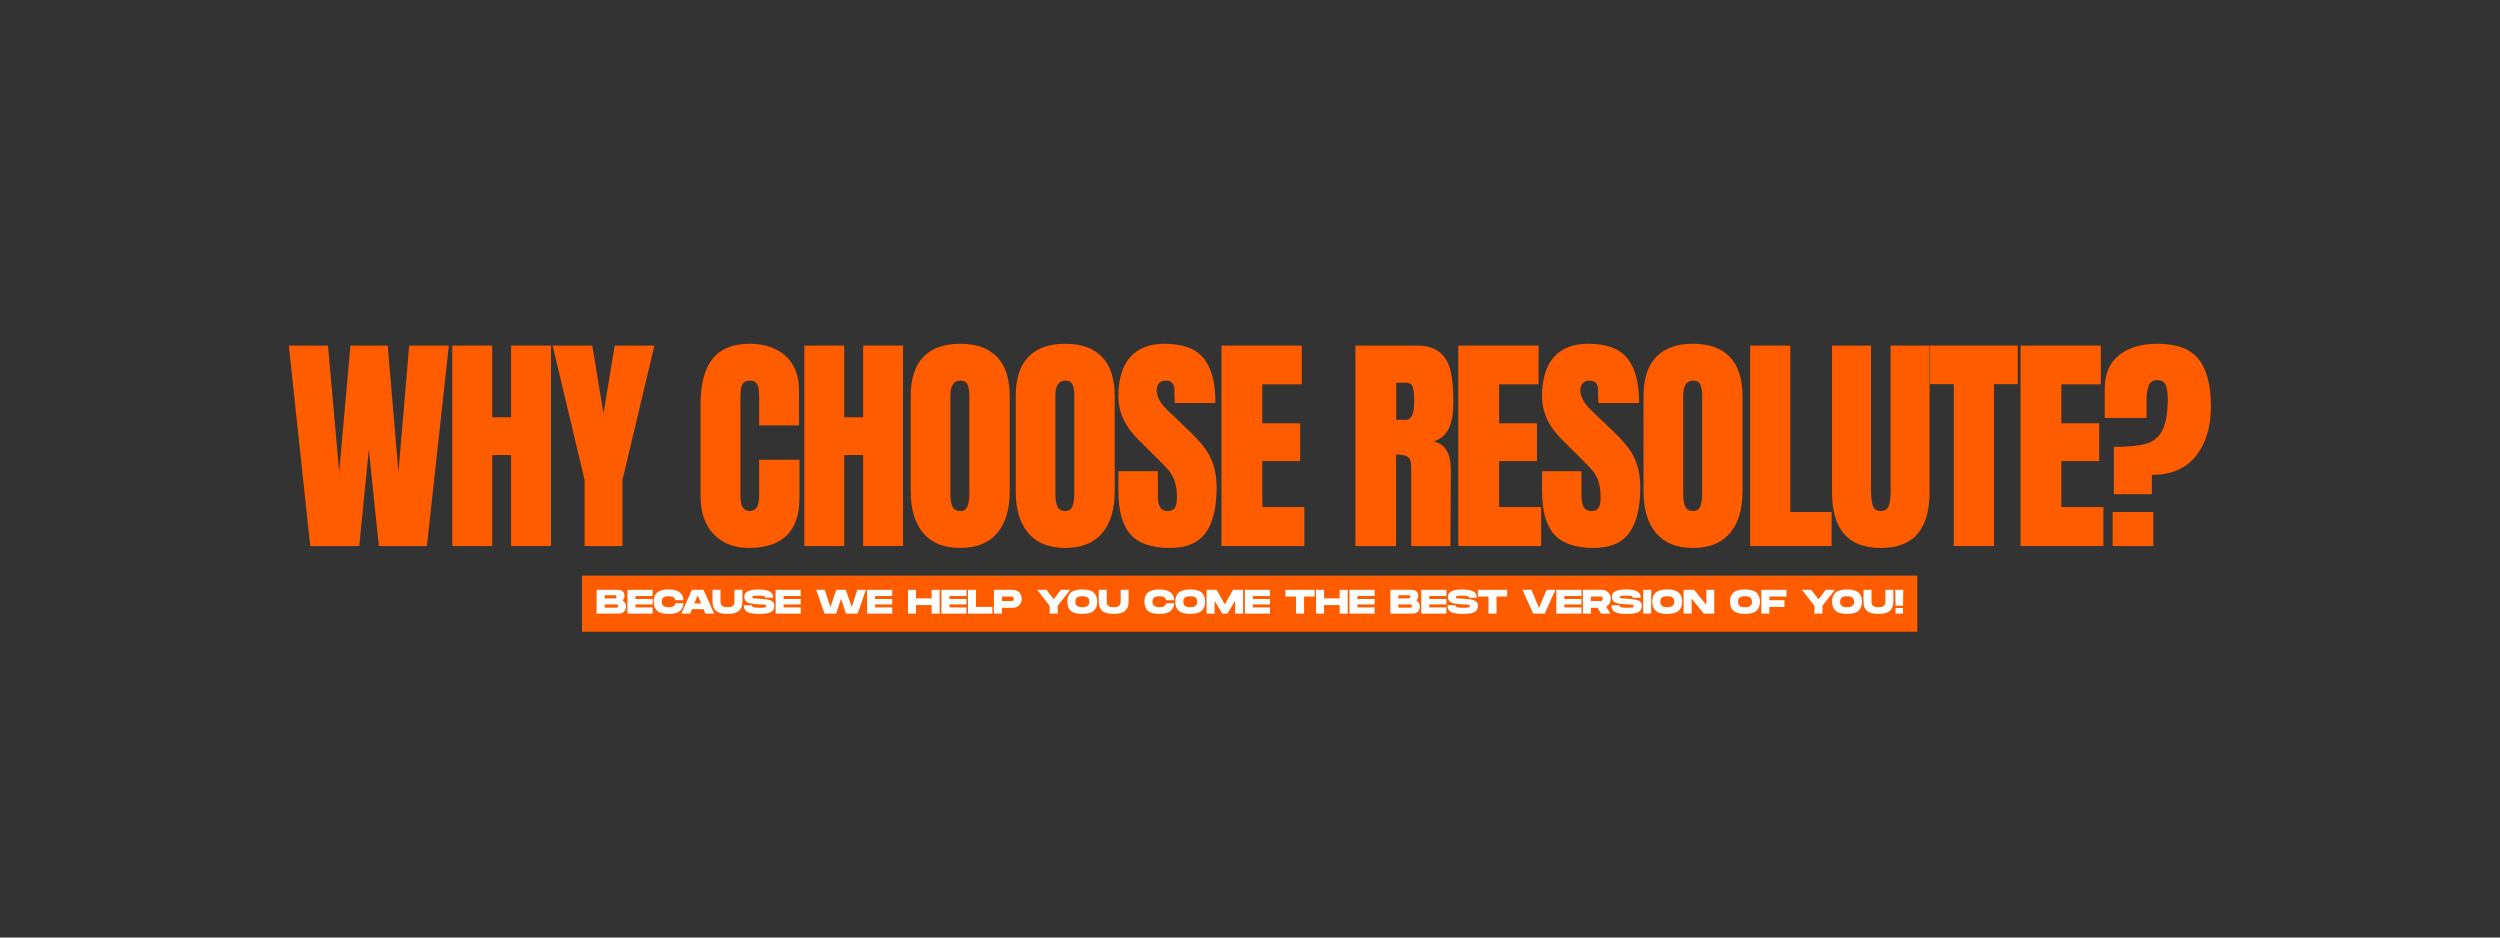 <svg version="1.2" preserveAspectRatio="xMidYMid meet" height="300" viewBox="0 0 600 225" zoomAndPan="magnify" width="800" xmlns:xlink="http://www.w3.org/1999/xlink" xmlns="http://www.w3.org/2000/svg"><rect x="0" y="0" width="600" height="225" fill="#333333" stroke="none"/><defs></defs><g id="2ee51dfc21"><path d="M 139.676 138.148 L 460.16 138.148 L 460.16 151.613 L 139.676 151.613 L 139.676 138.148" style="stroke:none;fill-rule:nonzero;fill:#ff5c00;fill-opacity:1;"></path><g style="fill:#ffffff;fill-opacity:1;"><g transform="translate(142.969, 147.263)"><path d="M 0.219 0 L 0.219 -5.703 L 5.219 -5.703 C 5.645 -5.703 5.977 -5.641 6.219 -5.516 C 6.469 -5.391 6.645 -5.219 6.75 -5 C 6.852 -4.781 6.906 -4.523 6.906 -4.234 C 6.906 -3.848 6.754 -3.492 6.453 -3.172 C 6.703 -2.992 6.906 -2.781 7.062 -2.531 C 7.219 -2.281 7.297 -2 7.297 -1.688 C 7.297 -1.363 7.227 -1.078 7.094 -0.828 C 6.969 -0.578 6.77 -0.375 6.5 -0.219 C 6.227 -0.07 5.875 0 5.438 0 Z M 2.141 -3.625 L 4.438 -3.625 C 4.531 -3.625 4.617 -3.629 4.703 -3.641 C 4.785 -3.648 4.852 -3.68 4.906 -3.734 C 4.969 -3.797 5 -3.895 5 -4.031 C 5 -4.164 4.969 -4.258 4.906 -4.312 C 4.852 -4.363 4.785 -4.395 4.703 -4.406 C 4.617 -4.414 4.531 -4.422 4.438 -4.422 L 2.141 -4.422 Z M 2.141 -1.422 L 4.828 -1.422 C 4.922 -1.422 5.008 -1.426 5.094 -1.438 C 5.176 -1.445 5.242 -1.477 5.297 -1.531 C 5.359 -1.582 5.391 -1.676 5.391 -1.812 C 5.391 -1.945 5.359 -2.039 5.297 -2.094 C 5.242 -2.145 5.176 -2.176 5.094 -2.188 C 5.008 -2.195 4.922 -2.203 4.828 -2.203 L 2.141 -2.203 Z M 2.141 -1.422" style="stroke:none"></path></g></g><g style="fill:#ffffff;fill-opacity:1;"><g transform="translate(150.38, 147.263)"><path d="M 0.219 0 L 0.219 -5.703 L 6.25 -5.703 L 6.25 -4.219 L 2.141 -4.219 L 2.141 -3.5 L 6.25 -3.5 L 6.25 -2.203 L 2.141 -2.203 L 2.141 -1.484 L 6.25 -1.484 L 6.25 0 Z M 0.219 0" style="stroke:none"></path></g></g><g style="fill:#ffffff;fill-opacity:1;"><g transform="translate(156.746, 147.263)"><path d="M 3.734 0.078 C 2.473 0.078 1.555 -0.164 0.984 -0.656 C 0.422 -1.145 0.141 -1.879 0.141 -2.859 C 0.141 -3.836 0.422 -4.57 0.984 -5.062 C 1.555 -5.551 2.473 -5.797 3.734 -5.797 C 4.867 -5.797 5.727 -5.582 6.312 -5.156 C 6.906 -4.738 7.234 -4.094 7.297 -3.219 L 5.344 -3.219 C 5.289 -3.551 5.133 -3.789 4.875 -3.938 C 4.613 -4.094 4.234 -4.172 3.734 -4.172 C 3.285 -4.172 2.941 -4.113 2.703 -4 C 2.461 -3.895 2.297 -3.742 2.203 -3.547 C 2.109 -3.348 2.062 -3.117 2.062 -2.859 C 2.062 -2.598 2.109 -2.367 2.203 -2.172 C 2.297 -1.973 2.461 -1.816 2.703 -1.703 C 2.941 -1.586 3.285 -1.531 3.734 -1.531 C 4.234 -1.531 4.613 -1.609 4.875 -1.766 C 5.133 -1.922 5.289 -2.164 5.344 -2.5 L 7.297 -2.5 C 7.234 -1.625 6.91 -0.973 6.328 -0.547 C 5.742 -0.129 4.879 0.078 3.734 0.078 Z M 3.734 0.078" style="stroke:none"></path></g></g><g style="fill:#ffffff;fill-opacity:1;"><g transform="translate(163.381, 147.263)"><path d="M 0.141 0 L 2.688 -5.703 L 5.469 -5.703 L 8.016 0 L 5.906 0 L 5.453 -1.078 L 2.719 -1.078 L 2.25 0 Z M 3.25 -2.438 L 4.906 -2.438 L 4.078 -4.344 Z M 3.25 -2.438" style="stroke:none"></path></g></g><g style="fill:#ffffff;fill-opacity:1;"><g transform="translate(170.784, 147.263)"><path d="M 3.812 0.078 C 2.551 0.078 1.633 -0.16 1.062 -0.641 C 0.5 -1.129 0.219 -1.867 0.219 -2.859 L 0.219 -5.703 L 2.141 -5.703 L 2.141 -2.859 C 2.141 -2.691 2.16 -2.531 2.203 -2.375 C 2.242 -2.219 2.32 -2.07 2.438 -1.938 C 2.551 -1.812 2.719 -1.711 2.938 -1.641 C 3.156 -1.566 3.445 -1.531 3.812 -1.531 C 4.176 -1.531 4.469 -1.566 4.688 -1.641 C 4.914 -1.723 5.082 -1.828 5.188 -1.953 C 5.301 -2.078 5.379 -2.219 5.422 -2.375 C 5.461 -2.539 5.484 -2.703 5.484 -2.859 L 5.484 -5.703 L 7.391 -5.703 L 7.391 -2.859 C 7.391 -1.867 7.102 -1.129 6.531 -0.641 C 5.969 -0.16 5.062 0.078 3.812 0.078 Z M 3.812 0.078" style="stroke:none"></path></g></g><g style="fill:#ffffff;fill-opacity:1;"><g transform="translate(178.383, 147.263)"><path d="M 3.812 0.078 C 3.039 0.078 2.379 0.02 1.828 -0.094 C 1.273 -0.207 0.852 -0.41 0.562 -0.703 C 0.281 -1.004 0.141 -1.438 0.141 -2 L 2.062 -2 C 2.062 -1.875 2.109 -1.766 2.203 -1.672 C 2.297 -1.586 2.473 -1.52 2.734 -1.469 C 3.004 -1.426 3.395 -1.406 3.906 -1.406 C 4.352 -1.406 4.691 -1.414 4.922 -1.438 C 5.148 -1.469 5.305 -1.508 5.391 -1.562 C 5.473 -1.625 5.516 -1.703 5.516 -1.797 C 5.516 -1.879 5.492 -1.941 5.453 -1.984 C 5.422 -2.035 5.344 -2.078 5.219 -2.109 C 5.094 -2.141 4.914 -2.16 4.688 -2.172 C 4.457 -2.18 4.156 -2.195 3.781 -2.219 C 2.938 -2.25 2.254 -2.32 1.734 -2.438 C 1.223 -2.562 0.848 -2.75 0.609 -3 C 0.367 -3.258 0.25 -3.602 0.25 -4.031 C 0.25 -4.664 0.551 -5.117 1.156 -5.391 C 1.758 -5.66 2.613 -5.797 3.719 -5.797 C 4.445 -5.797 5.07 -5.727 5.594 -5.594 C 6.113 -5.469 6.508 -5.258 6.781 -4.969 C 7.051 -4.676 7.188 -4.289 7.188 -3.812 L 5.281 -3.812 C 5.281 -4.02 5.141 -4.156 4.859 -4.219 C 4.578 -4.281 4.141 -4.312 3.547 -4.312 C 3.172 -4.312 2.879 -4.301 2.672 -4.281 C 2.473 -4.258 2.336 -4.223 2.266 -4.172 C 2.191 -4.117 2.156 -4.047 2.156 -3.953 C 2.156 -3.848 2.195 -3.77 2.281 -3.719 C 2.363 -3.676 2.52 -3.645 2.75 -3.625 C 2.977 -3.613 3.32 -3.598 3.781 -3.578 C 4.344 -3.547 4.848 -3.504 5.297 -3.453 C 5.754 -3.41 6.141 -3.332 6.453 -3.219 C 6.766 -3.113 7.004 -2.953 7.172 -2.734 C 7.348 -2.516 7.438 -2.219 7.438 -1.844 C 7.438 -1.32 7.289 -0.922 7 -0.641 C 6.707 -0.367 6.289 -0.18 5.75 -0.078 C 5.219 0.023 4.57 0.078 3.812 0.078 Z M 3.812 0.078" style="stroke:none"></path></g></g><g style="fill:#ffffff;fill-opacity:1;"><g transform="translate(185.932, 147.263)"><path d="M 0.219 0 L 0.219 -5.703 L 6.25 -5.703 L 6.25 -4.219 L 2.141 -4.219 L 2.141 -3.5 L 6.25 -3.5 L 6.25 -2.203 L 2.141 -2.203 L 2.141 -1.484 L 6.25 -1.484 L 6.25 0 Z M 0.219 0" style="stroke:none"></path></g></g><g style="fill:#ffffff;fill-opacity:1;"><g transform="translate(192.339, 147.263)"><path d="" style="stroke:none"></path></g></g><g style="fill:#ffffff;fill-opacity:1;"><g transform="translate(195.751, 147.263)"><path d="M 2.141 0 L 0.141 -5.703 L 2.188 -5.703 L 3.547 -1.547 L 4.953 -5.703 L 7.25 -5.703 L 8.672 -1.547 L 10 -5.703 L 12.062 -5.703 L 10.078 0 L 7.281 0 L 6.094 -3.562 L 4.922 0 Z M 2.141 0" style="stroke:none"></path></g></g><g style="fill:#ffffff;fill-opacity:1;"><g transform="translate(207.879, 147.263)"><path d="M 0.219 0 L 0.219 -5.703 L 6.25 -5.703 L 6.25 -4.219 L 2.141 -4.219 L 2.141 -3.5 L 6.25 -3.5 L 6.25 -2.203 L 2.141 -2.203 L 2.141 -1.484 L 6.25 -1.484 L 6.25 0 Z M 0.219 0" style="stroke:none"></path></g></g><g style="fill:#ffffff;fill-opacity:1;"><g transform="translate(214.286, 147.263)"><path d="" style="stroke:none"></path></g></g><g style="fill:#ffffff;fill-opacity:1;"><g transform="translate(217.698, 147.263)"><path d="M 0.219 0 L 0.219 -5.703 L 2.141 -5.703 L 2.141 -3.656 L 5.891 -3.656 L 5.891 -5.703 L 7.812 -5.703 L 7.812 0 L 5.891 0 L 5.891 -2.047 L 2.141 -2.047 L 2.141 0 Z M 0.219 0" style="stroke:none"></path></g></g><g style="fill:#ffffff;fill-opacity:1;"><g transform="translate(225.721, 147.263)"><path d="M 0.219 0 L 0.219 -5.703 L 6.25 -5.703 L 6.25 -4.219 L 2.141 -4.219 L 2.141 -3.5 L 6.25 -3.5 L 6.25 -2.203 L 2.141 -2.203 L 2.141 -1.484 L 6.25 -1.484 L 6.25 0 Z M 0.219 0" style="stroke:none"></path></g></g><g style="fill:#ffffff;fill-opacity:1;"><g transform="translate(232.095, 147.263)"><path d="M 0.219 0 L 0.219 -5.703 L 2.141 -5.703 L 2.141 -1.609 L 6.094 -1.609 L 6.094 0 Z M 0.219 0" style="stroke:none"></path></g></g><g style="fill:#ffffff;fill-opacity:1;"><g transform="translate(238.323, 147.263)"><path d="M 0.219 0 L 0.219 -5.703 L 4.703 -5.703 C 5.141 -5.703 5.52 -5.609 5.844 -5.422 C 6.176 -5.242 6.43 -4.992 6.609 -4.672 C 6.797 -4.348 6.891 -3.977 6.891 -3.562 C 6.891 -3.133 6.797 -2.758 6.609 -2.438 C 6.43 -2.113 6.176 -1.859 5.844 -1.672 C 5.52 -1.484 5.141 -1.391 4.703 -1.391 L 2.141 -1.391 L 2.141 0 Z M 2.141 -3.016 L 4.297 -3.016 C 4.391 -3.016 4.488 -3.02 4.594 -3.031 C 4.707 -3.051 4.801 -3.098 4.875 -3.172 C 4.945 -3.242 4.984 -3.375 4.984 -3.562 C 4.984 -3.738 4.945 -3.863 4.875 -3.938 C 4.801 -4.008 4.707 -4.051 4.594 -4.062 C 4.488 -4.082 4.391 -4.094 4.297 -4.094 L 2.141 -4.094 Z M 2.141 -3.016" style="stroke:none"></path></g></g><g style="fill:#ffffff;fill-opacity:1;"><g transform="translate(245.366, 147.263)"><path d="" style="stroke:none"></path></g></g><g style="fill:#ffffff;fill-opacity:1;"><g transform="translate(248.778, 147.263)"><path d="M 3.141 0 L 3.141 -1.875 L 0.141 -5.703 L 2.375 -5.703 L 4.109 -3.438 L 5.844 -5.703 L 8.062 -5.703 L 5.062 -1.875 L 5.062 0 Z M 3.141 0" style="stroke:none"></path></g></g><g style="fill:#ffffff;fill-opacity:1;"><g transform="translate(256.026, 147.263)"><path d="M 3.734 0.078 C 2.473 0.078 1.555 -0.164 0.984 -0.656 C 0.422 -1.145 0.141 -1.879 0.141 -2.859 C 0.141 -3.836 0.422 -4.57 0.984 -5.062 C 1.555 -5.551 2.473 -5.797 3.734 -5.797 C 4.984 -5.797 5.891 -5.551 6.453 -5.062 C 7.023 -4.57 7.312 -3.836 7.312 -2.859 C 7.312 -1.891 7.023 -1.156 6.453 -0.656 C 5.891 -0.164 4.984 0.078 3.734 0.078 Z M 3.734 -1.531 C 4.172 -1.531 4.508 -1.586 4.75 -1.703 C 5 -1.816 5.172 -1.973 5.266 -2.172 C 5.359 -2.367 5.406 -2.598 5.406 -2.859 C 5.406 -3.117 5.359 -3.348 5.266 -3.547 C 5.172 -3.742 5.004 -3.895 4.766 -4 C 4.523 -4.113 4.18 -4.172 3.734 -4.172 C 3.285 -4.172 2.938 -4.113 2.688 -4 C 2.445 -3.895 2.281 -3.742 2.188 -3.547 C 2.102 -3.348 2.062 -3.117 2.062 -2.859 C 2.062 -2.598 2.102 -2.367 2.188 -2.172 C 2.281 -1.973 2.445 -1.816 2.688 -1.703 C 2.938 -1.586 3.285 -1.531 3.734 -1.531 Z M 3.734 -1.531" style="stroke:none"></path></g></g><g style="fill:#ffffff;fill-opacity:1;"><g transform="translate(263.477, 147.263)"><path d="M 3.812 0.078 C 2.551 0.078 1.633 -0.16 1.062 -0.641 C 0.5 -1.129 0.219 -1.867 0.219 -2.859 L 0.219 -5.703 L 2.141 -5.703 L 2.141 -2.859 C 2.141 -2.691 2.16 -2.531 2.203 -2.375 C 2.242 -2.219 2.32 -2.07 2.438 -1.938 C 2.551 -1.812 2.719 -1.711 2.938 -1.641 C 3.156 -1.566 3.445 -1.531 3.812 -1.531 C 4.176 -1.531 4.469 -1.566 4.688 -1.641 C 4.914 -1.723 5.082 -1.828 5.188 -1.953 C 5.301 -2.078 5.379 -2.219 5.422 -2.375 C 5.461 -2.539 5.484 -2.703 5.484 -2.859 L 5.484 -5.703 L 7.391 -5.703 L 7.391 -2.859 C 7.391 -1.867 7.102 -1.129 6.531 -0.641 C 5.969 -0.16 5.062 0.078 3.812 0.078 Z M 3.812 0.078" style="stroke:none"></path></g></g><g style="fill:#ffffff;fill-opacity:1;"><g transform="translate(271.109, 147.263)"><path d="" style="stroke:none"></path></g></g><g style="fill:#ffffff;fill-opacity:1;"><g transform="translate(274.52, 147.263)"><path d="M 3.734 0.078 C 2.473 0.078 1.555 -0.164 0.984 -0.656 C 0.422 -1.145 0.141 -1.879 0.141 -2.859 C 0.141 -3.836 0.422 -4.57 0.984 -5.062 C 1.555 -5.551 2.473 -5.797 3.734 -5.797 C 4.867 -5.797 5.727 -5.582 6.312 -5.156 C 6.906 -4.738 7.234 -4.094 7.297 -3.219 L 5.344 -3.219 C 5.289 -3.551 5.133 -3.789 4.875 -3.938 C 4.613 -4.094 4.234 -4.172 3.734 -4.172 C 3.285 -4.172 2.941 -4.113 2.703 -4 C 2.461 -3.895 2.297 -3.742 2.203 -3.547 C 2.109 -3.348 2.062 -3.117 2.062 -2.859 C 2.062 -2.598 2.109 -2.367 2.203 -2.172 C 2.297 -1.973 2.461 -1.816 2.703 -1.703 C 2.941 -1.586 3.285 -1.531 3.734 -1.531 C 4.234 -1.531 4.613 -1.609 4.875 -1.766 C 5.133 -1.922 5.289 -2.164 5.344 -2.5 L 7.297 -2.5 C 7.234 -1.625 6.91 -0.973 6.328 -0.547 C 5.742 -0.129 4.879 0.078 3.734 0.078 Z M 3.734 0.078" style="stroke:none"></path></g></g><g style="fill:#ffffff;fill-opacity:1;"><g transform="translate(281.931, 147.263)"><path d="M 3.734 0.078 C 2.473 0.078 1.555 -0.164 0.984 -0.656 C 0.422 -1.145 0.141 -1.879 0.141 -2.859 C 0.141 -3.836 0.422 -4.57 0.984 -5.062 C 1.555 -5.551 2.473 -5.797 3.734 -5.797 C 4.984 -5.797 5.891 -5.551 6.453 -5.062 C 7.023 -4.57 7.312 -3.836 7.312 -2.859 C 7.312 -1.891 7.023 -1.156 6.453 -0.656 C 5.891 -0.164 4.984 0.078 3.734 0.078 Z M 3.734 -1.531 C 4.172 -1.531 4.508 -1.586 4.75 -1.703 C 5 -1.816 5.172 -1.973 5.266 -2.172 C 5.359 -2.367 5.406 -2.598 5.406 -2.859 C 5.406 -3.117 5.359 -3.348 5.266 -3.547 C 5.172 -3.742 5.004 -3.895 4.766 -4 C 4.523 -4.113 4.18 -4.172 3.734 -4.172 C 3.285 -4.172 2.938 -4.113 2.688 -4 C 2.445 -3.895 2.281 -3.742 2.188 -3.547 C 2.102 -3.348 2.062 -3.117 2.062 -2.859 C 2.062 -2.598 2.102 -2.367 2.188 -2.172 C 2.281 -1.973 2.445 -1.816 2.688 -1.703 C 2.938 -1.586 3.285 -1.531 3.734 -1.531 Z M 3.734 -1.531" style="stroke:none"></path></g></g><g style="fill:#ffffff;fill-opacity:1;"><g transform="translate(289.366, 147.263)"><path d="M 0.219 0 L 0.219 -5.703 L 2.641 -5.703 L 4.594 -2.203 L 6.562 -5.703 L 8.969 -5.703 L 8.969 0 L 7.062 0 L 7.062 -3.078 L 5.234 0 L 3.953 0 L 2.141 -3.078 L 2.141 0 Z M 0.219 0" style="stroke:none"></path></g></g><g style="fill:#ffffff;fill-opacity:1;"><g transform="translate(298.548, 147.263)"><path d="M 0.219 0 L 0.219 -5.703 L 6.25 -5.703 L 6.25 -4.219 L 2.141 -4.219 L 2.141 -3.5 L 6.25 -3.5 L 6.25 -2.203 L 2.141 -2.203 L 2.141 -1.484 L 6.25 -1.484 L 6.25 0 Z M 0.219 0" style="stroke:none"></path></g></g><g style="fill:#ffffff;fill-opacity:1;"><g transform="translate(304.955, 147.263)"><path d="" style="stroke:none"></path></g></g><g style="fill:#ffffff;fill-opacity:1;"><g transform="translate(308.367, 147.263)"><path d="M 2.688 0 L 2.688 -4.094 L 0.141 -4.094 L 0.141 -5.703 L 7.156 -5.703 L 7.156 -4.094 L 4.609 -4.094 L 4.609 0 Z M 2.688 0" style="stroke:none"></path></g></g><g style="fill:#ffffff;fill-opacity:1;"><g transform="translate(315.631, 147.263)"><path d="M 0.219 0 L 0.219 -5.703 L 2.141 -5.703 L 2.141 -3.656 L 5.891 -3.656 L 5.891 -5.703 L 7.812 -5.703 L 7.812 0 L 5.891 0 L 5.891 -2.047 L 2.141 -2.047 L 2.141 0 Z M 0.219 0" style="stroke:none"></path></g></g><g style="fill:#ffffff;fill-opacity:1;"><g transform="translate(323.654, 147.263)"><path d="M 0.219 0 L 0.219 -5.703 L 6.25 -5.703 L 6.25 -4.219 L 2.141 -4.219 L 2.141 -3.5 L 6.25 -3.5 L 6.25 -2.203 L 2.141 -2.203 L 2.141 -1.484 L 6.25 -1.484 L 6.25 0 Z M 0.219 0" style="stroke:none"></path></g></g><g style="fill:#ffffff;fill-opacity:1;"><g transform="translate(330.061, 147.263)"><path d="" style="stroke:none"></path></g></g><g style="fill:#ffffff;fill-opacity:1;"><g transform="translate(333.473, 147.263)"><path d="M 0.219 0 L 0.219 -5.703 L 5.219 -5.703 C 5.645 -5.703 5.977 -5.641 6.219 -5.516 C 6.469 -5.391 6.645 -5.219 6.75 -5 C 6.852 -4.781 6.906 -4.523 6.906 -4.234 C 6.906 -3.848 6.754 -3.492 6.453 -3.172 C 6.703 -2.992 6.906 -2.781 7.062 -2.531 C 7.219 -2.281 7.297 -2 7.297 -1.688 C 7.297 -1.363 7.227 -1.078 7.094 -0.828 C 6.969 -0.578 6.77 -0.375 6.5 -0.219 C 6.227 -0.07 5.875 0 5.438 0 Z M 2.141 -3.625 L 4.438 -3.625 C 4.531 -3.625 4.617 -3.629 4.703 -3.641 C 4.785 -3.648 4.852 -3.68 4.906 -3.734 C 4.969 -3.797 5 -3.895 5 -4.031 C 5 -4.164 4.969 -4.258 4.906 -4.312 C 4.852 -4.363 4.785 -4.395 4.703 -4.406 C 4.617 -4.414 4.531 -4.422 4.438 -4.422 L 2.141 -4.422 Z M 2.141 -1.422 L 4.828 -1.422 C 4.922 -1.422 5.008 -1.426 5.094 -1.438 C 5.176 -1.445 5.242 -1.477 5.297 -1.531 C 5.359 -1.582 5.391 -1.676 5.391 -1.812 C 5.391 -1.945 5.359 -2.039 5.297 -2.094 C 5.242 -2.145 5.176 -2.176 5.094 -2.188 C 5.008 -2.195 4.922 -2.203 4.828 -2.203 L 2.141 -2.203 Z M 2.141 -1.422" style="stroke:none"></path></g></g><g style="fill:#ffffff;fill-opacity:1;"><g transform="translate(340.884, 147.263)"><path d="M 0.219 0 L 0.219 -5.703 L 6.25 -5.703 L 6.25 -4.219 L 2.141 -4.219 L 2.141 -3.5 L 6.25 -3.5 L 6.25 -2.203 L 2.141 -2.203 L 2.141 -1.484 L 6.25 -1.484 L 6.25 0 Z M 0.219 0" style="stroke:none"></path></g></g><g style="fill:#ffffff;fill-opacity:1;"><g transform="translate(347.258, 147.263)"><path d="M 3.812 0.078 C 3.039 0.078 2.379 0.02 1.828 -0.094 C 1.273 -0.207 0.852 -0.41 0.562 -0.703 C 0.281 -1.004 0.141 -1.438 0.141 -2 L 2.062 -2 C 2.062 -1.875 2.109 -1.766 2.203 -1.672 C 2.297 -1.586 2.473 -1.52 2.734 -1.469 C 3.004 -1.426 3.395 -1.406 3.906 -1.406 C 4.352 -1.406 4.691 -1.414 4.922 -1.438 C 5.148 -1.469 5.305 -1.508 5.391 -1.562 C 5.473 -1.625 5.516 -1.703 5.516 -1.797 C 5.516 -1.879 5.492 -1.941 5.453 -1.984 C 5.422 -2.035 5.344 -2.078 5.219 -2.109 C 5.094 -2.141 4.914 -2.16 4.688 -2.172 C 4.457 -2.18 4.156 -2.195 3.781 -2.219 C 2.938 -2.25 2.254 -2.32 1.734 -2.438 C 1.223 -2.562 0.848 -2.75 0.609 -3 C 0.367 -3.258 0.25 -3.602 0.25 -4.031 C 0.25 -4.664 0.551 -5.117 1.156 -5.391 C 1.758 -5.66 2.613 -5.797 3.719 -5.797 C 4.445 -5.797 5.07 -5.727 5.594 -5.594 C 6.113 -5.469 6.508 -5.258 6.781 -4.969 C 7.051 -4.676 7.188 -4.289 7.188 -3.812 L 5.281 -3.812 C 5.281 -4.02 5.141 -4.156 4.859 -4.219 C 4.578 -4.281 4.141 -4.312 3.547 -4.312 C 3.172 -4.312 2.879 -4.301 2.672 -4.281 C 2.473 -4.258 2.336 -4.223 2.266 -4.172 C 2.191 -4.117 2.156 -4.047 2.156 -3.953 C 2.156 -3.848 2.195 -3.77 2.281 -3.719 C 2.363 -3.676 2.52 -3.645 2.75 -3.625 C 2.977 -3.613 3.32 -3.598 3.781 -3.578 C 4.344 -3.547 4.848 -3.504 5.297 -3.453 C 5.754 -3.41 6.141 -3.332 6.453 -3.219 C 6.766 -3.113 7.004 -2.953 7.172 -2.734 C 7.348 -2.516 7.438 -2.219 7.438 -1.844 C 7.438 -1.32 7.289 -0.922 7 -0.641 C 6.707 -0.367 6.289 -0.18 5.75 -0.078 C 5.219 0.023 4.57 0.078 3.812 0.078 Z M 3.812 0.078" style="stroke:none"></path></g></g><g style="fill:#ffffff;fill-opacity:1;"><g transform="translate(354.555, 147.263)"><path d="M 2.688 0 L 2.688 -4.094 L 0.141 -4.094 L 0.141 -5.703 L 7.156 -5.703 L 7.156 -4.094 L 4.609 -4.094 L 4.609 0 Z M 2.688 0" style="stroke:none"></path></g></g><g style="fill:#ffffff;fill-opacity:1;"><g transform="translate(361.859, 147.263)"><path d="" style="stroke:none"></path></g></g><g style="fill:#ffffff;fill-opacity:1;"><g transform="translate(365.271, 147.263)"><path d="M 2.688 0 L 0.141 -5.703 L 2.266 -5.703 L 4.078 -1.359 L 5.906 -5.703 L 8.016 -5.703 L 5.469 0 Z M 2.688 0" style="stroke:none"></path></g></g><g style="fill:#ffffff;fill-opacity:1;"><g transform="translate(373.302, 147.263)"><path d="M 0.219 0 L 0.219 -5.703 L 6.25 -5.703 L 6.25 -4.219 L 2.141 -4.219 L 2.141 -3.5 L 6.25 -3.5 L 6.25 -2.203 L 2.141 -2.203 L 2.141 -1.484 L 6.25 -1.484 L 6.25 0 Z M 0.219 0" style="stroke:none"></path></g></g><g style="fill:#ffffff;fill-opacity:1;"><g transform="translate(379.676, 147.263)"><path d="M 0.219 0 L 0.219 -5.703 L 4.703 -5.703 C 5.141 -5.703 5.52 -5.609 5.844 -5.422 C 6.176 -5.242 6.43 -4.992 6.609 -4.672 C 6.797 -4.348 6.891 -3.977 6.891 -3.562 C 6.891 -3.125 6.789 -2.738 6.594 -2.406 C 6.406 -2.082 6.145 -1.832 5.812 -1.656 L 6.828 0 L 4.578 0 L 3.734 -1.391 L 2.141 -1.391 L 2.141 0 Z M 2.141 -3.016 L 4.297 -3.016 C 4.391 -3.016 4.488 -3.02 4.594 -3.031 C 4.707 -3.051 4.801 -3.098 4.875 -3.172 C 4.945 -3.242 4.984 -3.375 4.984 -3.562 C 4.984 -3.738 4.945 -3.863 4.875 -3.938 C 4.801 -4.008 4.707 -4.051 4.594 -4.062 C 4.488 -4.082 4.391 -4.094 4.297 -4.094 L 2.141 -4.094 Z M 2.141 -3.016" style="stroke:none"></path></g></g><g style="fill:#ffffff;fill-opacity:1;"><g transform="translate(386.598, 147.263)"><path d="M 3.812 0.078 C 3.039 0.078 2.379 0.02 1.828 -0.094 C 1.273 -0.207 0.852 -0.41 0.562 -0.703 C 0.281 -1.004 0.141 -1.438 0.141 -2 L 2.062 -2 C 2.062 -1.875 2.109 -1.766 2.203 -1.672 C 2.297 -1.586 2.473 -1.52 2.734 -1.469 C 3.004 -1.426 3.395 -1.406 3.906 -1.406 C 4.352 -1.406 4.691 -1.414 4.922 -1.438 C 5.148 -1.469 5.305 -1.508 5.391 -1.562 C 5.473 -1.625 5.516 -1.703 5.516 -1.797 C 5.516 -1.879 5.492 -1.941 5.453 -1.984 C 5.422 -2.035 5.344 -2.078 5.219 -2.109 C 5.094 -2.141 4.914 -2.16 4.688 -2.172 C 4.457 -2.18 4.156 -2.195 3.781 -2.219 C 2.938 -2.25 2.254 -2.32 1.734 -2.438 C 1.223 -2.562 0.848 -2.75 0.609 -3 C 0.367 -3.258 0.25 -3.602 0.25 -4.031 C 0.25 -4.664 0.551 -5.117 1.156 -5.391 C 1.758 -5.66 2.613 -5.797 3.719 -5.797 C 4.445 -5.797 5.07 -5.727 5.594 -5.594 C 6.113 -5.469 6.508 -5.258 6.781 -4.969 C 7.051 -4.676 7.188 -4.289 7.188 -3.812 L 5.281 -3.812 C 5.281 -4.02 5.141 -4.156 4.859 -4.219 C 4.578 -4.281 4.141 -4.312 3.547 -4.312 C 3.172 -4.312 2.879 -4.301 2.672 -4.281 C 2.473 -4.258 2.336 -4.223 2.266 -4.172 C 2.191 -4.117 2.156 -4.047 2.156 -3.953 C 2.156 -3.848 2.195 -3.77 2.281 -3.719 C 2.363 -3.676 2.52 -3.645 2.75 -3.625 C 2.977 -3.613 3.32 -3.598 3.781 -3.578 C 4.344 -3.547 4.848 -3.504 5.297 -3.453 C 5.754 -3.41 6.141 -3.332 6.453 -3.219 C 6.766 -3.113 7.004 -2.953 7.172 -2.734 C 7.348 -2.516 7.438 -2.219 7.438 -1.844 C 7.438 -1.32 7.289 -0.922 7 -0.641 C 6.707 -0.367 6.289 -0.18 5.75 -0.078 C 5.219 0.023 4.57 0.078 3.812 0.078 Z M 3.812 0.078" style="stroke:none"></path></g></g><g style="fill:#ffffff;fill-opacity:1;"><g transform="translate(394.147, 147.263)"><path d="M 0.219 0 L 0.219 -5.703 L 2.141 -5.703 L 2.141 0 Z M 0.219 0" style="stroke:none"></path></g></g><g style="fill:#ffffff;fill-opacity:1;"><g transform="translate(396.408, 147.263)"><path d="M 3.734 0.078 C 2.473 0.078 1.555 -0.164 0.984 -0.656 C 0.422 -1.145 0.141 -1.879 0.141 -2.859 C 0.141 -3.836 0.422 -4.57 0.984 -5.062 C 1.555 -5.551 2.473 -5.797 3.734 -5.797 C 4.984 -5.797 5.891 -5.551 6.453 -5.062 C 7.023 -4.57 7.312 -3.836 7.312 -2.859 C 7.312 -1.891 7.023 -1.156 6.453 -0.656 C 5.891 -0.164 4.984 0.078 3.734 0.078 Z M 3.734 -1.531 C 4.172 -1.531 4.508 -1.586 4.75 -1.703 C 5 -1.816 5.172 -1.973 5.266 -2.172 C 5.359 -2.367 5.406 -2.598 5.406 -2.859 C 5.406 -3.117 5.359 -3.348 5.266 -3.547 C 5.172 -3.742 5.004 -3.895 4.766 -4 C 4.523 -4.113 4.18 -4.172 3.734 -4.172 C 3.285 -4.172 2.938 -4.113 2.688 -4 C 2.445 -3.895 2.281 -3.742 2.188 -3.547 C 2.102 -3.348 2.062 -3.117 2.062 -2.859 C 2.062 -2.598 2.102 -2.367 2.188 -2.172 C 2.281 -1.973 2.445 -1.816 2.688 -1.703 C 2.938 -1.586 3.285 -1.531 3.734 -1.531 Z M 3.734 -1.531" style="stroke:none"></path></g></g><g style="fill:#ffffff;fill-opacity:1;"><g transform="translate(403.843, 147.263)"><path d="M 0.219 0 L 0.219 -5.703 L 2.75 -5.703 L 5.672 -2.094 L 5.672 -5.703 L 7.578 -5.703 L 7.578 0 L 5.062 0 L 2.141 -3.625 L 2.141 0 Z M 0.219 0" style="stroke:none"></path></g></g><g style="fill:#ffffff;fill-opacity:1;"><g transform="translate(411.654, 147.263)"><path d="" style="stroke:none"></path></g></g><g style="fill:#ffffff;fill-opacity:1;"><g transform="translate(415.066, 147.263)"><path d="M 3.734 0.078 C 2.473 0.078 1.555 -0.164 0.984 -0.656 C 0.422 -1.145 0.141 -1.879 0.141 -2.859 C 0.141 -3.836 0.422 -4.57 0.984 -5.062 C 1.555 -5.551 2.473 -5.797 3.734 -5.797 C 4.984 -5.797 5.891 -5.551 6.453 -5.062 C 7.023 -4.57 7.312 -3.836 7.312 -2.859 C 7.312 -1.891 7.023 -1.156 6.453 -0.656 C 5.891 -0.164 4.984 0.078 3.734 0.078 Z M 3.734 -1.531 C 4.172 -1.531 4.508 -1.586 4.75 -1.703 C 5 -1.816 5.172 -1.973 5.266 -2.172 C 5.359 -2.367 5.406 -2.598 5.406 -2.859 C 5.406 -3.117 5.359 -3.348 5.266 -3.547 C 5.172 -3.742 5.004 -3.895 4.766 -4 C 4.523 -4.113 4.18 -4.172 3.734 -4.172 C 3.285 -4.172 2.938 -4.113 2.688 -4 C 2.445 -3.895 2.281 -3.742 2.188 -3.547 C 2.102 -3.348 2.062 -3.117 2.062 -2.859 C 2.062 -2.598 2.102 -2.367 2.188 -2.172 C 2.281 -1.973 2.445 -1.816 2.688 -1.703 C 2.938 -1.586 3.285 -1.531 3.734 -1.531 Z M 3.734 -1.531" style="stroke:none"></path></g></g><g style="fill:#ffffff;fill-opacity:1;"><g transform="translate(422.501, 147.263)"><path d="M 0.219 0 L 0.219 -5.703 L 6.25 -5.703 L 6.25 -4.094 L 2.141 -4.094 L 2.141 -3.219 L 5.766 -3.219 L 5.766 -1.594 L 2.141 -1.594 L 2.141 0 Z M 0.219 0" style="stroke:none"></path></g></g><g style="fill:#ffffff;fill-opacity:1;"><g transform="translate(428.908, 147.263)"><path d="" style="stroke:none"></path></g></g><g style="fill:#ffffff;fill-opacity:1;"><g transform="translate(432.32, 147.263)"><path d="M 3.141 0 L 3.141 -1.875 L 0.141 -5.703 L 2.375 -5.703 L 4.109 -3.438 L 5.844 -5.703 L 8.062 -5.703 L 5.062 -1.875 L 5.062 0 Z M 3.141 0" style="stroke:none"></path></g></g><g style="fill:#ffffff;fill-opacity:1;"><g transform="translate(439.567, 147.263)"><path d="M 3.734 0.078 C 2.473 0.078 1.555 -0.164 0.984 -0.656 C 0.422 -1.145 0.141 -1.879 0.141 -2.859 C 0.141 -3.836 0.422 -4.57 0.984 -5.062 C 1.555 -5.551 2.473 -5.797 3.734 -5.797 C 4.984 -5.797 5.891 -5.551 6.453 -5.062 C 7.023 -4.57 7.312 -3.836 7.312 -2.859 C 7.312 -1.891 7.023 -1.156 6.453 -0.656 C 5.891 -0.164 4.984 0.078 3.734 0.078 Z M 3.734 -1.531 C 4.172 -1.531 4.508 -1.586 4.75 -1.703 C 5 -1.816 5.172 -1.973 5.266 -2.172 C 5.359 -2.367 5.406 -2.598 5.406 -2.859 C 5.406 -3.117 5.359 -3.348 5.266 -3.547 C 5.172 -3.742 5.004 -3.895 4.766 -4 C 4.523 -4.113 4.18 -4.172 3.734 -4.172 C 3.285 -4.172 2.938 -4.113 2.688 -4 C 2.445 -3.895 2.281 -3.742 2.188 -3.547 C 2.102 -3.348 2.062 -3.117 2.062 -2.859 C 2.062 -2.598 2.102 -2.367 2.188 -2.172 C 2.281 -1.973 2.445 -1.816 2.688 -1.703 C 2.938 -1.586 3.285 -1.531 3.734 -1.531 Z M 3.734 -1.531" style="stroke:none"></path></g></g><g style="fill:#ffffff;fill-opacity:1;"><g transform="translate(447.019, 147.263)"><path d="M 3.812 0.078 C 2.551 0.078 1.633 -0.16 1.062 -0.641 C 0.5 -1.129 0.219 -1.867 0.219 -2.859 L 0.219 -5.703 L 2.141 -5.703 L 2.141 -2.859 C 2.141 -2.691 2.16 -2.531 2.203 -2.375 C 2.242 -2.219 2.32 -2.07 2.438 -1.938 C 2.551 -1.812 2.719 -1.711 2.938 -1.641 C 3.156 -1.566 3.445 -1.531 3.812 -1.531 C 4.176 -1.531 4.469 -1.566 4.688 -1.641 C 4.914 -1.723 5.082 -1.828 5.188 -1.953 C 5.301 -2.078 5.379 -2.219 5.422 -2.375 C 5.461 -2.539 5.484 -2.703 5.484 -2.859 L 5.484 -5.703 L 7.391 -5.703 L 7.391 -2.859 C 7.391 -1.867 7.102 -1.129 6.531 -0.641 C 5.969 -0.16 5.062 0.078 3.812 0.078 Z M 3.812 0.078" style="stroke:none"></path></g></g><g style="fill:#ffffff;fill-opacity:1;"><g transform="translate(454.65, 147.263)"><path d="M 0.281 -1.906 L 0.219 -5.703 L 2.141 -5.703 L 2.078 -1.906 Z M 0.281 0 L 0.281 -1.344 L 2.078 -1.344 L 2.078 0 Z M 0.281 0" style="stroke:none"></path></g></g><g style="fill:#ff5c00;fill-opacity:1;"><g transform="translate(68.58, 131.052)"><path d="M 5.875 0 L 0.734 -48.109 L 10.141 -48.109 L 12.828 -17.75 L 15.516 -48.109 L 24.469 -48.109 L 27.047 -17.75 L 29.625 -48.109 L 39.141 -48.109 L 33.875 0 L 22.344 0 L 19.938 -23.188 L 17.641 0 Z M 5.875 0" style="stroke:none"></path></g></g><g style="fill:#ff5c00;fill-opacity:1;"><g transform="translate(106.43, 131.052)"><path d="M 2.125 0 L 2.125 -48.109 L 11.703 -48.109 L 11.703 -30.906 L 16.234 -30.906 L 16.234 -48.109 L 25.812 -48.109 L 25.812 0 L 16.234 0 L 16.234 -21.844 L 11.703 -21.844 L 11.703 0 Z M 2.125 0" style="stroke:none"></path></g></g><g style="fill:#ff5c00;fill-opacity:1;"><g transform="translate(132.354, 131.052)"><path d="M 7.953 0 L 7.953 -15.844 L 0.281 -48.109 L 9.797 -48.109 L 12.484 -31.812 L 15.172 -48.109 L 24.703 -48.109 L 17.031 -15.844 L 17.031 0 Z M 7.953 0" style="stroke:none"></path></g></g><g style="fill:#ff5c00;fill-opacity:1;"><g transform="translate(155.311, 131.052)"><path d="" style="stroke:none"></path></g></g><g style="fill:#ff5c00;fill-opacity:1;"><g transform="translate(166.397, 131.052)"><path d="M 13.328 0.453 C 9.816 0.453 7.004 -0.645 4.891 -2.844 C 2.785 -5.051 1.734 -8.078 1.734 -11.922 L 1.734 -34.109 C 1.734 -38.879 2.688 -42.477 4.594 -44.906 C 6.5 -47.332 9.484 -48.547 13.547 -48.547 C 17.098 -48.547 19.957 -47.578 22.125 -45.641 C 24.289 -43.703 25.375 -40.898 25.375 -37.234 L 25.375 -28.953 L 15.797 -28.953 L 15.797 -36.062 C 15.797 -37.445 15.625 -38.398 15.281 -38.922 C 14.945 -39.441 14.367 -39.703 13.547 -39.703 C 12.691 -39.703 12.102 -39.398 11.781 -38.797 C 11.469 -38.203 11.312 -37.328 11.312 -36.172 L 11.312 -12.047 C 11.312 -10.773 11.5 -9.848 11.875 -9.266 C 12.25 -8.691 12.805 -8.406 13.547 -8.406 C 15.047 -8.406 15.797 -9.617 15.797 -12.047 L 15.797 -20.719 L 25.484 -20.719 L 25.484 -11.641 C 25.484 -3.578 21.43 0.453 13.328 0.453 Z M 13.328 0.453" style="stroke:none"></path></g></g><g style="fill:#ff5c00;fill-opacity:1;"><g transform="translate(190.921, 131.052)"><path d="M 2.125 0 L 2.125 -48.109 L 11.703 -48.109 L 11.703 -30.906 L 16.234 -30.906 L 16.234 -48.109 L 25.812 -48.109 L 25.812 0 L 16.234 0 L 16.234 -21.844 L 11.703 -21.844 L 11.703 0 Z M 2.125 0" style="stroke:none"></path></g></g><g style="fill:#ff5c00;fill-opacity:1;"><g transform="translate(216.845, 131.052)"><path d="M 13.609 0.453 C 9.723 0.453 6.77 -0.727 4.75 -3.094 C 2.738 -5.469 1.734 -8.805 1.734 -13.109 L 1.734 -36.016 C 1.734 -40.148 2.738 -43.27 4.75 -45.375 C 6.77 -47.488 9.723 -48.547 13.609 -48.547 C 17.492 -48.547 20.441 -47.488 22.453 -45.375 C 24.473 -43.27 25.484 -40.148 25.484 -36.016 L 25.484 -13.109 C 25.484 -8.773 24.473 -5.43 22.453 -3.078 C 20.441 -0.723 17.492 0.453 13.609 0.453 Z M 13.609 -8.406 C 14.461 -8.406 15.039 -8.773 15.344 -9.516 C 15.645 -10.266 15.797 -11.312 15.797 -12.656 L 15.797 -36.172 C 15.797 -37.223 15.656 -38.07 15.375 -38.719 C 15.094 -39.375 14.52 -39.703 13.656 -39.703 C 12.051 -39.703 11.25 -38.488 11.25 -36.062 L 11.25 -12.594 C 11.25 -11.219 11.414 -10.176 11.75 -9.469 C 12.094 -8.758 12.711 -8.406 13.609 -8.406 Z M 13.609 -8.406" style="stroke:none"></path></g></g><g style="fill:#ff5c00;fill-opacity:1;"><g transform="translate(242.042, 131.052)"><path d="M 13.609 0.453 C 9.723 0.453 6.77 -0.727 4.75 -3.094 C 2.738 -5.469 1.734 -8.805 1.734 -13.109 L 1.734 -36.016 C 1.734 -40.148 2.738 -43.27 4.75 -45.375 C 6.77 -47.488 9.723 -48.547 13.609 -48.547 C 17.492 -48.547 20.441 -47.488 22.453 -45.375 C 24.473 -43.27 25.484 -40.148 25.484 -36.016 L 25.484 -13.109 C 25.484 -8.773 24.473 -5.43 22.453 -3.078 C 20.441 -0.723 17.492 0.453 13.609 0.453 Z M 13.609 -8.406 C 14.461 -8.406 15.039 -8.773 15.344 -9.516 C 15.645 -10.266 15.797 -11.312 15.797 -12.656 L 15.797 -36.172 C 15.797 -37.223 15.656 -38.07 15.375 -38.719 C 15.094 -39.375 14.52 -39.703 13.656 -39.703 C 12.051 -39.703 11.25 -38.488 11.25 -36.062 L 11.25 -12.594 C 11.25 -11.219 11.414 -10.176 11.75 -9.469 C 12.094 -8.758 12.711 -8.406 13.609 -8.406 Z M 13.609 -8.406" style="stroke:none"></path></g></g><g style="fill:#ff5c00;fill-opacity:1;"><g transform="translate(267.238, 131.052)"><path d="M 13.547 0.453 C 9.18 0.453 6.023 -0.629 4.078 -2.797 C 2.141 -4.961 1.172 -8.453 1.172 -13.266 L 1.172 -17.969 L 10.641 -17.969 L 10.641 -11.984 C 10.641 -9.598 11.406 -8.406 12.938 -8.406 C 13.789 -8.406 14.383 -8.656 14.719 -9.156 C 15.062 -9.656 15.234 -10.504 15.234 -11.703 C 15.234 -13.273 15.047 -14.57 14.672 -15.594 C 14.297 -16.625 13.816 -17.484 13.234 -18.172 C 12.66 -18.859 11.629 -19.93 10.141 -21.391 L 5.984 -25.531 C 2.773 -28.664 1.172 -32.141 1.172 -35.953 C 1.172 -40.055 2.113 -43.18 4 -45.328 C 5.883 -47.473 8.641 -48.547 12.266 -48.547 C 16.598 -48.547 19.711 -47.395 21.609 -45.094 C 23.516 -42.801 24.469 -39.211 24.469 -34.328 L 14.672 -34.328 L 14.609 -37.625 C 14.609 -38.258 14.43 -38.766 14.078 -39.141 C 13.723 -39.516 13.227 -39.703 12.594 -39.703 C 11.852 -39.703 11.297 -39.492 10.922 -39.078 C 10.547 -38.672 10.359 -38.113 10.359 -37.406 C 10.359 -35.844 11.254 -34.219 13.047 -32.531 L 18.641 -27.156 C 19.953 -25.883 21.035 -24.68 21.891 -23.547 C 22.754 -22.41 23.445 -21.066 23.969 -19.516 C 24.488 -17.961 24.75 -16.125 24.75 -14 C 24.75 -9.258 23.879 -5.664 22.141 -3.219 C 20.41 -0.77 17.547 0.453 13.547 0.453 Z M 13.547 0.453" style="stroke:none"></path></g></g><g style="fill:#ff5c00;fill-opacity:1;"><g transform="translate(291.034, 131.052)"><path d="M 2.125 0 L 2.125 -48.109 L 21.391 -48.109 L 21.391 -38.812 L 11.922 -38.812 L 11.922 -29.453 L 21 -29.453 L 21 -20.391 L 11.922 -20.391 L 11.922 -9.359 L 22.016 -9.359 L 22.016 0 Z M 2.125 0" style="stroke:none"></path></g></g><g style="fill:#ff5c00;fill-opacity:1;"><g transform="translate(312.087, 131.052)"><path d="" style="stroke:none"></path></g></g><g style="fill:#ff5c00;fill-opacity:1;"><g transform="translate(323.173, 131.052)"><path d="M 2.125 -48.109 L 16.906 -48.109 C 19.258 -48.109 21.078 -47.57 22.359 -46.5 C 23.648 -45.438 24.52 -43.941 24.969 -42.016 C 25.414 -40.098 25.641 -37.645 25.641 -34.656 C 25.641 -31.938 25.285 -29.812 24.578 -28.281 C 23.867 -26.75 22.641 -25.688 20.891 -25.094 C 22.348 -24.789 23.398 -24.062 24.047 -22.906 C 24.703 -21.75 25.031 -20.18 25.031 -18.203 L 24.922 0 L 15.516 0 L 15.516 -18.812 C 15.516 -20.156 15.25 -21.016 14.719 -21.391 C 14.195 -21.766 13.25 -21.953 11.875 -21.953 L 11.875 0 L 2.125 0 Z M 14.219 -30.297 C 15.562 -30.297 16.234 -31.75 16.234 -34.656 C 16.234 -35.926 16.176 -36.879 16.062 -37.516 C 15.957 -38.148 15.754 -38.586 15.453 -38.828 C 15.16 -39.078 14.734 -39.203 14.172 -39.203 L 11.922 -39.203 L 11.922 -30.297 Z M 14.219 -30.297" style="stroke:none"></path></g></g><g style="fill:#ff5c00;fill-opacity:1;"><g transform="translate(347.865, 131.052)"><path d="M 2.125 0 L 2.125 -48.109 L 21.391 -48.109 L 21.391 -38.812 L 11.922 -38.812 L 11.922 -29.453 L 21 -29.453 L 21 -20.391 L 11.922 -20.391 L 11.922 -9.359 L 22.016 -9.359 L 22.016 0 Z M 2.125 0" style="stroke:none"></path></g></g><g style="fill:#ff5c00;fill-opacity:1;"><g transform="translate(368.918, 131.052)"><path d="M 13.547 0.453 C 9.18 0.453 6.023 -0.629 4.078 -2.797 C 2.141 -4.961 1.172 -8.453 1.172 -13.266 L 1.172 -17.969 L 10.641 -17.969 L 10.641 -11.984 C 10.641 -9.598 11.406 -8.406 12.938 -8.406 C 13.789 -8.406 14.383 -8.656 14.719 -9.156 C 15.062 -9.656 15.234 -10.504 15.234 -11.703 C 15.234 -13.273 15.047 -14.57 14.672 -15.594 C 14.297 -16.625 13.816 -17.484 13.234 -18.172 C 12.66 -18.859 11.629 -19.93 10.141 -21.391 L 5.984 -25.531 C 2.773 -28.664 1.172 -32.141 1.172 -35.953 C 1.172 -40.055 2.113 -43.18 4 -45.328 C 5.883 -47.473 8.641 -48.547 12.266 -48.547 C 16.598 -48.547 19.711 -47.395 21.609 -45.094 C 23.516 -42.801 24.469 -39.211 24.469 -34.328 L 14.672 -34.328 L 14.609 -37.625 C 14.609 -38.258 14.43 -38.766 14.078 -39.141 C 13.723 -39.516 13.227 -39.703 12.594 -39.703 C 11.852 -39.703 11.297 -39.492 10.922 -39.078 C 10.547 -38.672 10.359 -38.113 10.359 -37.406 C 10.359 -35.844 11.254 -34.219 13.047 -32.531 L 18.641 -27.156 C 19.953 -25.883 21.035 -24.68 21.891 -23.547 C 22.754 -22.41 23.445 -21.066 23.969 -19.516 C 24.488 -17.961 24.75 -16.125 24.75 -14 C 24.75 -9.258 23.879 -5.664 22.141 -3.219 C 20.41 -0.77 17.547 0.453 13.547 0.453 Z M 13.547 0.453" style="stroke:none"></path></g></g><g style="fill:#ff5c00;fill-opacity:1;"><g transform="translate(392.715, 131.052)"><path d="M 13.609 0.453 C 9.723 0.453 6.77 -0.727 4.75 -3.094 C 2.738 -5.469 1.734 -8.805 1.734 -13.109 L 1.734 -36.016 C 1.734 -40.148 2.738 -43.27 4.75 -45.375 C 6.77 -47.488 9.723 -48.547 13.609 -48.547 C 17.492 -48.547 20.441 -47.488 22.453 -45.375 C 24.473 -43.27 25.484 -40.148 25.484 -36.016 L 25.484 -13.109 C 25.484 -8.773 24.473 -5.43 22.453 -3.078 C 20.441 -0.723 17.492 0.453 13.609 0.453 Z M 13.609 -8.406 C 14.461 -8.406 15.039 -8.773 15.344 -9.516 C 15.645 -10.266 15.797 -11.312 15.797 -12.656 L 15.797 -36.172 C 15.797 -37.223 15.656 -38.07 15.375 -38.719 C 15.094 -39.375 14.52 -39.703 13.656 -39.703 C 12.051 -39.703 11.25 -38.488 11.25 -36.062 L 11.25 -12.594 C 11.25 -11.219 11.414 -10.176 11.75 -9.469 C 12.094 -8.758 12.711 -8.406 13.609 -8.406 Z M 13.609 -8.406" style="stroke:none"></path></g></g><g style="fill:#ff5c00;fill-opacity:1;"><g transform="translate(417.911, 131.052)"><path d="M 2.125 0 L 2.125 -48.109 L 11.766 -48.109 L 11.766 -8.172 L 21.672 -8.172 L 21.672 0 Z M 2.125 0" style="stroke:none"></path></g></g><g style="fill:#ff5c00;fill-opacity:1;"><g transform="translate(438.124, 131.052)"><path d="M 13.266 0.453 C 9.316 0.453 6.379 -0.664 4.453 -2.906 C 2.523 -5.145 1.562 -8.469 1.562 -12.875 L 1.562 -48.109 L 10.922 -48.109 L 10.922 -13.266 C 10.922 -11.734 11.066 -10.539 11.359 -9.688 C 11.66 -8.832 12.297 -8.406 13.266 -8.406 C 14.242 -8.406 14.879 -8.82 15.172 -9.656 C 15.473 -10.5 15.625 -11.703 15.625 -13.266 L 15.625 -48.109 L 24.969 -48.109 L 24.969 -12.875 C 24.969 -8.469 24.004 -5.145 22.078 -2.906 C 20.16 -0.664 17.223 0.453 13.266 0.453 Z M 13.266 0.453" style="stroke:none"></path></g></g><g style="fill:#ff5c00;fill-opacity:1;"><g transform="translate(462.648, 131.052)"><path d="M 6.266 0 L 6.266 -38.859 L 0.562 -38.859 L 0.562 -48.109 L 21.609 -48.109 L 21.609 -38.859 L 15.906 -38.859 L 15.906 0 Z M 6.266 0" style="stroke:none"></path></g></g><g style="fill:#ff5c00;fill-opacity:1;"><g transform="translate(482.805, 131.052)"><path d="M 2.125 0 L 2.125 -48.109 L 21.391 -48.109 L 21.391 -38.812 L 11.922 -38.812 L 11.922 -29.453 L 21 -29.453 L 21 -20.391 L 11.922 -20.391 L 11.922 -9.359 L 22.016 -9.359 L 22.016 0 Z M 2.125 0" style="stroke:none"></path></g></g><g style="fill:#ff5c00;fill-opacity:1;"><g transform="translate(503.858, 131.052)"><path d="M 3.469 -23.797 C 6.832 -23.797 9.398 -24.047 11.172 -24.547 C 12.941 -25.055 14.254 -26.129 15.109 -27.766 C 15.973 -29.41 16.406 -31.953 16.406 -35.391 C 16.406 -36.773 16.238 -37.859 15.906 -38.641 C 15.57 -39.422 14.898 -39.812 13.891 -39.812 C 12.836 -39.812 12.145 -39.363 11.812 -38.469 C 11.477 -37.57 11.312 -36.344 11.312 -34.781 L 11.312 -30.75 L 1.281 -30.75 L 1.281 -37.688 C 1.281 -41.27 2.422 -43.973 4.703 -45.797 C 6.984 -47.629 10.047 -48.547 13.891 -48.547 C 18.555 -48.547 21.867 -47.305 23.828 -44.828 C 25.785 -42.348 26.766 -38.586 26.766 -33.547 C 26.766 -28.617 25.562 -24.641 23.156 -21.609 C 20.75 -18.586 17.227 -17.078 12.594 -17.078 L 12.594 -12.438 L 3.469 -12.438 Z M 3.188 0 L 3.188 -8.172 L 12.938 -8.172 L 12.938 0 Z M 3.188 0" style="stroke:none"></path></g></g></g></svg>